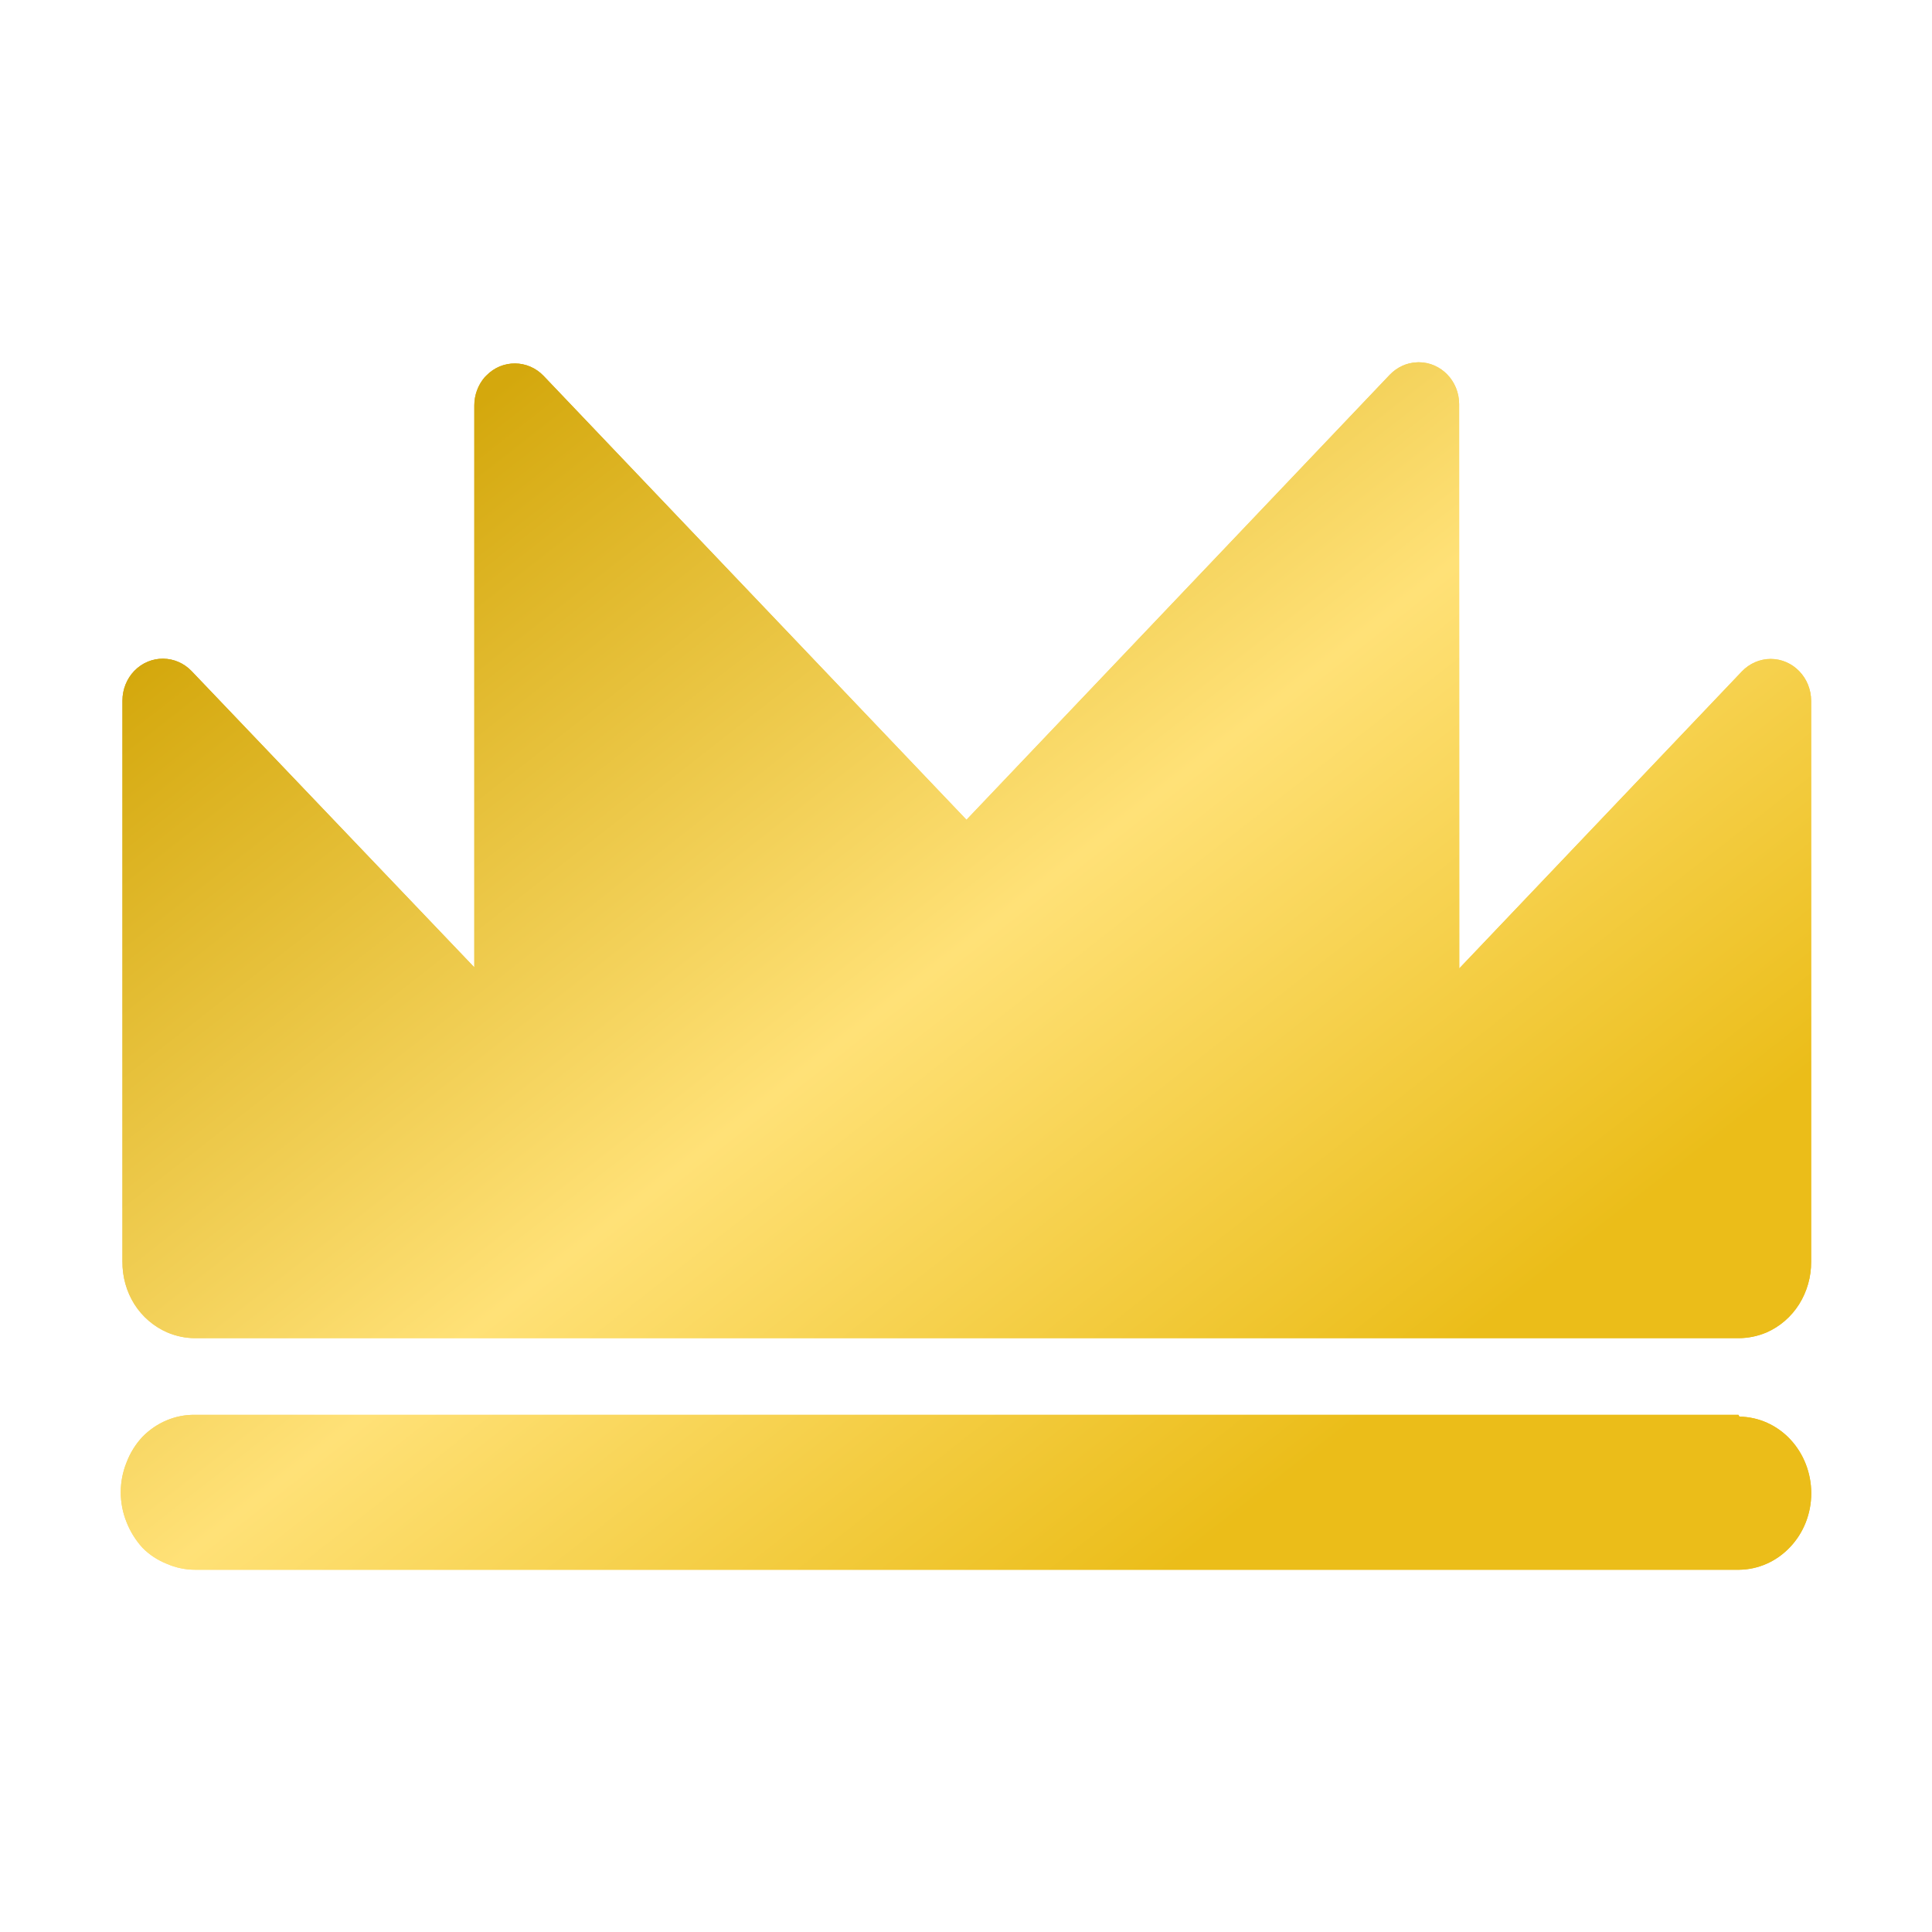 <svg width="16" height="16" viewBox="0 0 16 16" fill="none" xmlns="http://www.w3.org/2000/svg">
<path d="M14.397 11.717H1.613C1.451 11.715 1.296 11.781 1.18 11.899C1.122 11.961 1.077 12.034 1.047 12.114C1.016 12.191 1 12.274 1 12.358C1 12.442 1.016 12.526 1.047 12.603C1.078 12.683 1.123 12.755 1.18 12.818C1.238 12.877 1.308 12.922 1.384 12.952C1.458 12.984 1.537 13 1.617 13H14.403C14.562 12.998 14.713 12.931 14.825 12.812C14.937 12.694 15 12.534 15 12.367C15 12.2 14.938 12.04 14.827 11.921C14.716 11.802 14.564 11.734 14.405 11.732L14.397 11.717ZM11.749 3C11.934 3 12.084 3.155 12.084 3.347L12.085 8.02L14.425 5.561C14.488 5.495 14.574 5.457 14.664 5.457C14.849 5.457 14.999 5.613 14.999 5.804V10.449C15 10.574 14.965 10.697 14.899 10.802C14.833 10.906 14.739 10.987 14.629 11.035C14.555 11.066 14.477 11.082 14.398 11.082L8.895 11.082L4.53 11.082C4.527 11.082 4.523 11.082 4.52 11.082L1.614 11.082C1.535 11.082 1.457 11.065 1.384 11.034C1.274 10.986 1.179 10.905 1.113 10.801C1.047 10.696 1.013 10.573 1.014 10.448V5.802C1.014 5.709 1.05 5.62 1.113 5.555C1.245 5.42 1.457 5.422 1.587 5.558L3.928 8.011L3.928 3.357C3.928 3.271 3.959 3.188 4.014 3.124L4.028 3.11C4.159 2.975 4.372 2.977 4.502 3.113L8.004 6.789L11.51 3.103C11.569 3.042 11.647 3.005 11.73 3.001L11.749 3Z" fill="url(#paint0_linear_308_175686)"/>
<path d="M14.397 11.717H1.613C1.451 11.715 1.296 11.781 1.18 11.899C1.122 11.961 1.077 12.034 1.047 12.114C1.016 12.191 1 12.274 1 12.358C1 12.442 1.016 12.526 1.047 12.603C1.078 12.683 1.123 12.755 1.18 12.818C1.238 12.877 1.308 12.922 1.384 12.952C1.458 12.984 1.537 13 1.617 13H14.403C14.562 12.998 14.713 12.931 14.825 12.812C14.937 12.694 15 12.534 15 12.367C15 12.2 14.938 12.04 14.827 11.921C14.716 11.802 14.564 11.734 14.405 11.732L14.397 11.717ZM11.749 3C11.934 3 12.084 3.155 12.084 3.347L12.085 8.02L14.425 5.561C14.488 5.495 14.574 5.457 14.664 5.457C14.849 5.457 14.999 5.613 14.999 5.804V10.449C15 10.574 14.965 10.697 14.899 10.802C14.833 10.906 14.739 10.987 14.629 11.035C14.555 11.066 14.477 11.082 14.398 11.082L8.895 11.082L4.53 11.082C4.527 11.082 4.523 11.082 4.52 11.082L1.614 11.082C1.535 11.082 1.457 11.065 1.384 11.034C1.274 10.986 1.179 10.905 1.113 10.801C1.047 10.696 1.013 10.573 1.014 10.448V5.802C1.014 5.709 1.05 5.62 1.113 5.555C1.245 5.42 1.457 5.422 1.587 5.558L3.928 8.011L3.928 3.357C3.928 3.271 3.959 3.188 4.014 3.124L4.028 3.11C4.159 2.975 4.372 2.977 4.502 3.113L8.004 6.789L11.51 3.103C11.569 3.042 11.647 3.005 11.73 3.001L11.749 3Z" fill="url(#paint1_linear_308_175686)"/>
<defs>
<linearGradient id="paint0_linear_308_175686" x1="6.115" y1="1.66" x2="12.986" y2="10.439" gradientUnits="userSpaceOnUse">
<stop stop-color="#D4A80D"/>
<stop offset="0.54" stop-color="#FFE177"/>
<stop offset="1" stop-color="#EBBD19"/>
</linearGradient>
<linearGradient id="paint1_linear_308_175686" x1="6.115" y1="1.66" x2="12.986" y2="10.439" gradientUnits="userSpaceOnUse">
<stop stop-color="#D4A80D"/>
<stop offset="0.54" stop-color="#FFE177"/>
<stop offset="1" stop-color="#EBBD19"/>
</linearGradient>
</defs>
</svg>
